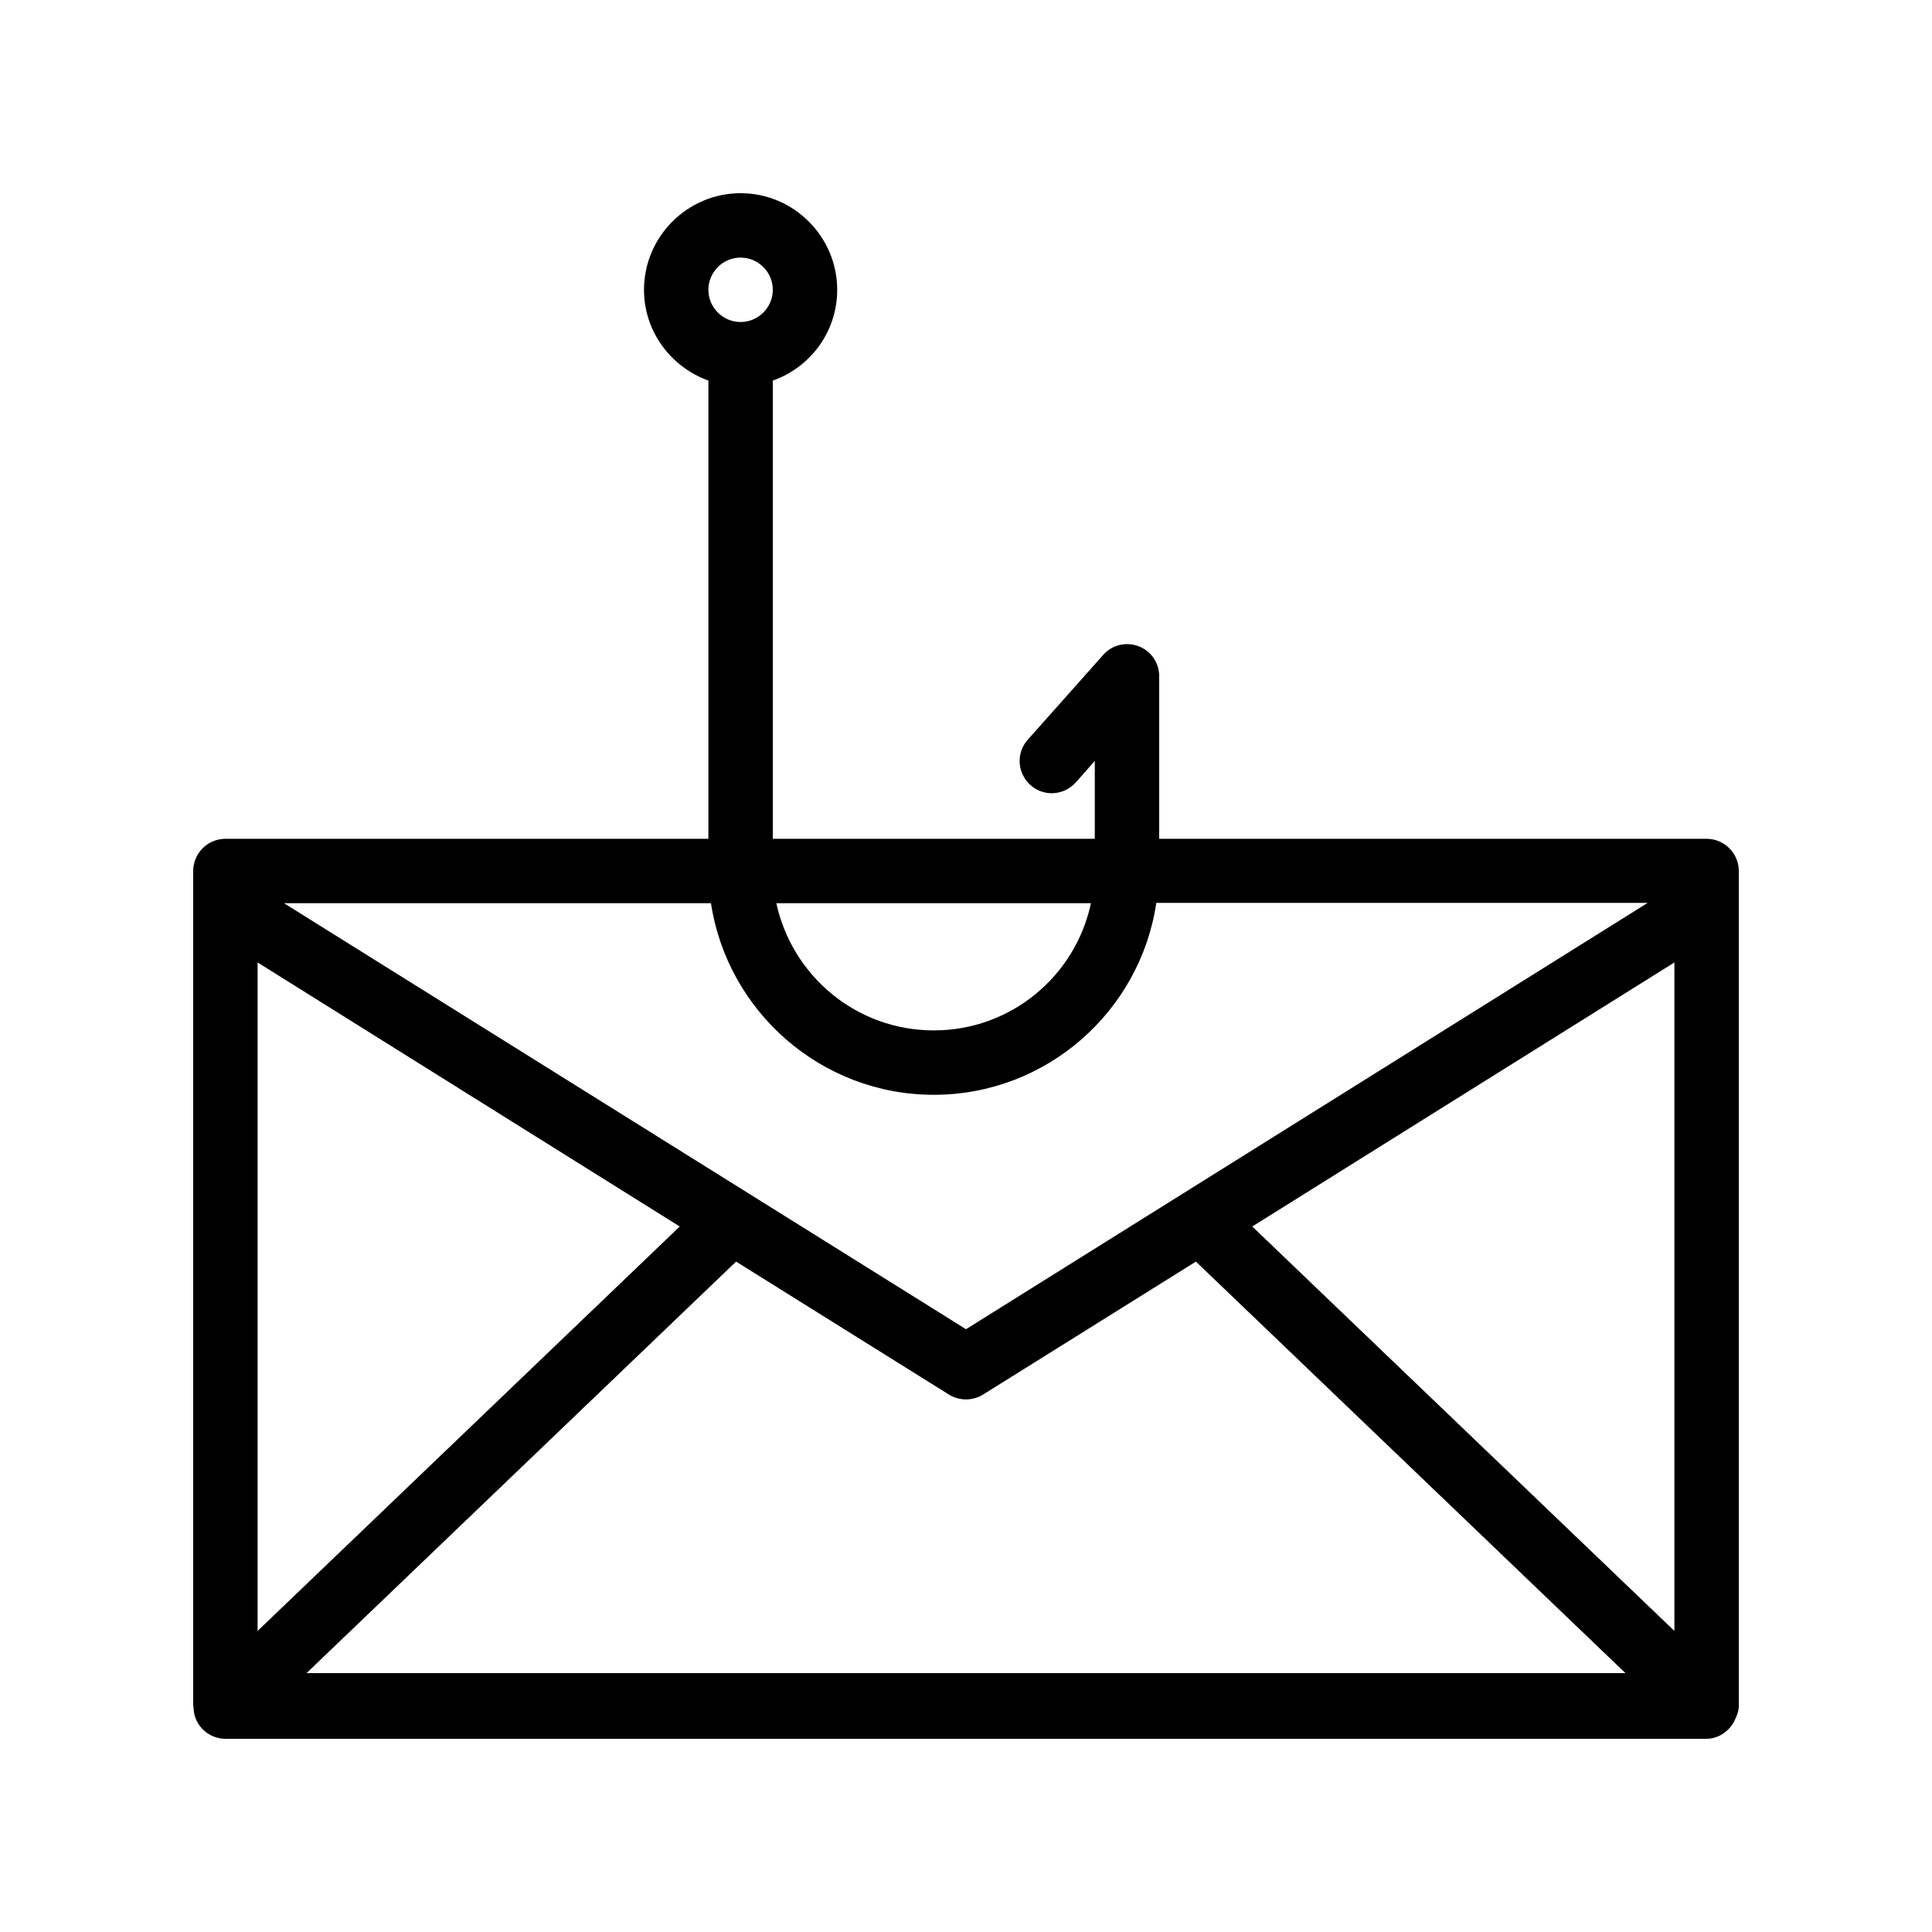 <svg xmlns="http://www.w3.org/2000/svg" id="Layer_3" viewBox="0 0 60 60"><path d="m53 26.05h-17v-5.05c0-.42-.26-.79-.64-.93-.39-.15-.83-.04-1.1.27l-2.34 2.63c-.37.41-.33 1.04.08 1.41s1.04.33 1.41-.08l.59-.67v2.42h-10v-14.23c1.16-.41 2-1.51 2-2.82 0-1.65-1.35-3-3-3s-3 1.35-3 3c0 1.3.84 2.4 2 2.82v14.23h-15c-.55 0-1 .45-1 1v25.91c0 .02.01.03.01.04 0 .13.02.25.07.38.15.37.52.62.92.62h46c.28 0 .52-.13.7-.32 0 0 .01 0 .01-.01.06-.07.12-.15.16-.24.07-.14.13-.29.13-.46v-25.92c0-.55-.45-1-1-1zm-30-18.05c.55 0 1 .45 1 1s-.45 1-1 1-1-.45-1-1 .45-1 1-1zm-15 21.89 13.11 8.2-13.11 12.56zm21 4.11c3.5 0 6.41-2.59 6.91-5.96h15.26l-21.17 13.24-21.18-13.23h13.26c.51 3.36 3.42 5.95 6.92 5.95zm-4.89-5.95h9.77c-.48 2.26-2.48 3.95-4.88 3.95s-4.4-1.69-4.89-3.95zm-14.59 23.91 13.34-12.78 6.61 4.13c.16.1.35.15.53.15s.37-.05.53-.15l6.61-4.13 13.34 12.78zm29.37-13.87 13.11-8.2v20.76z"></path></svg>